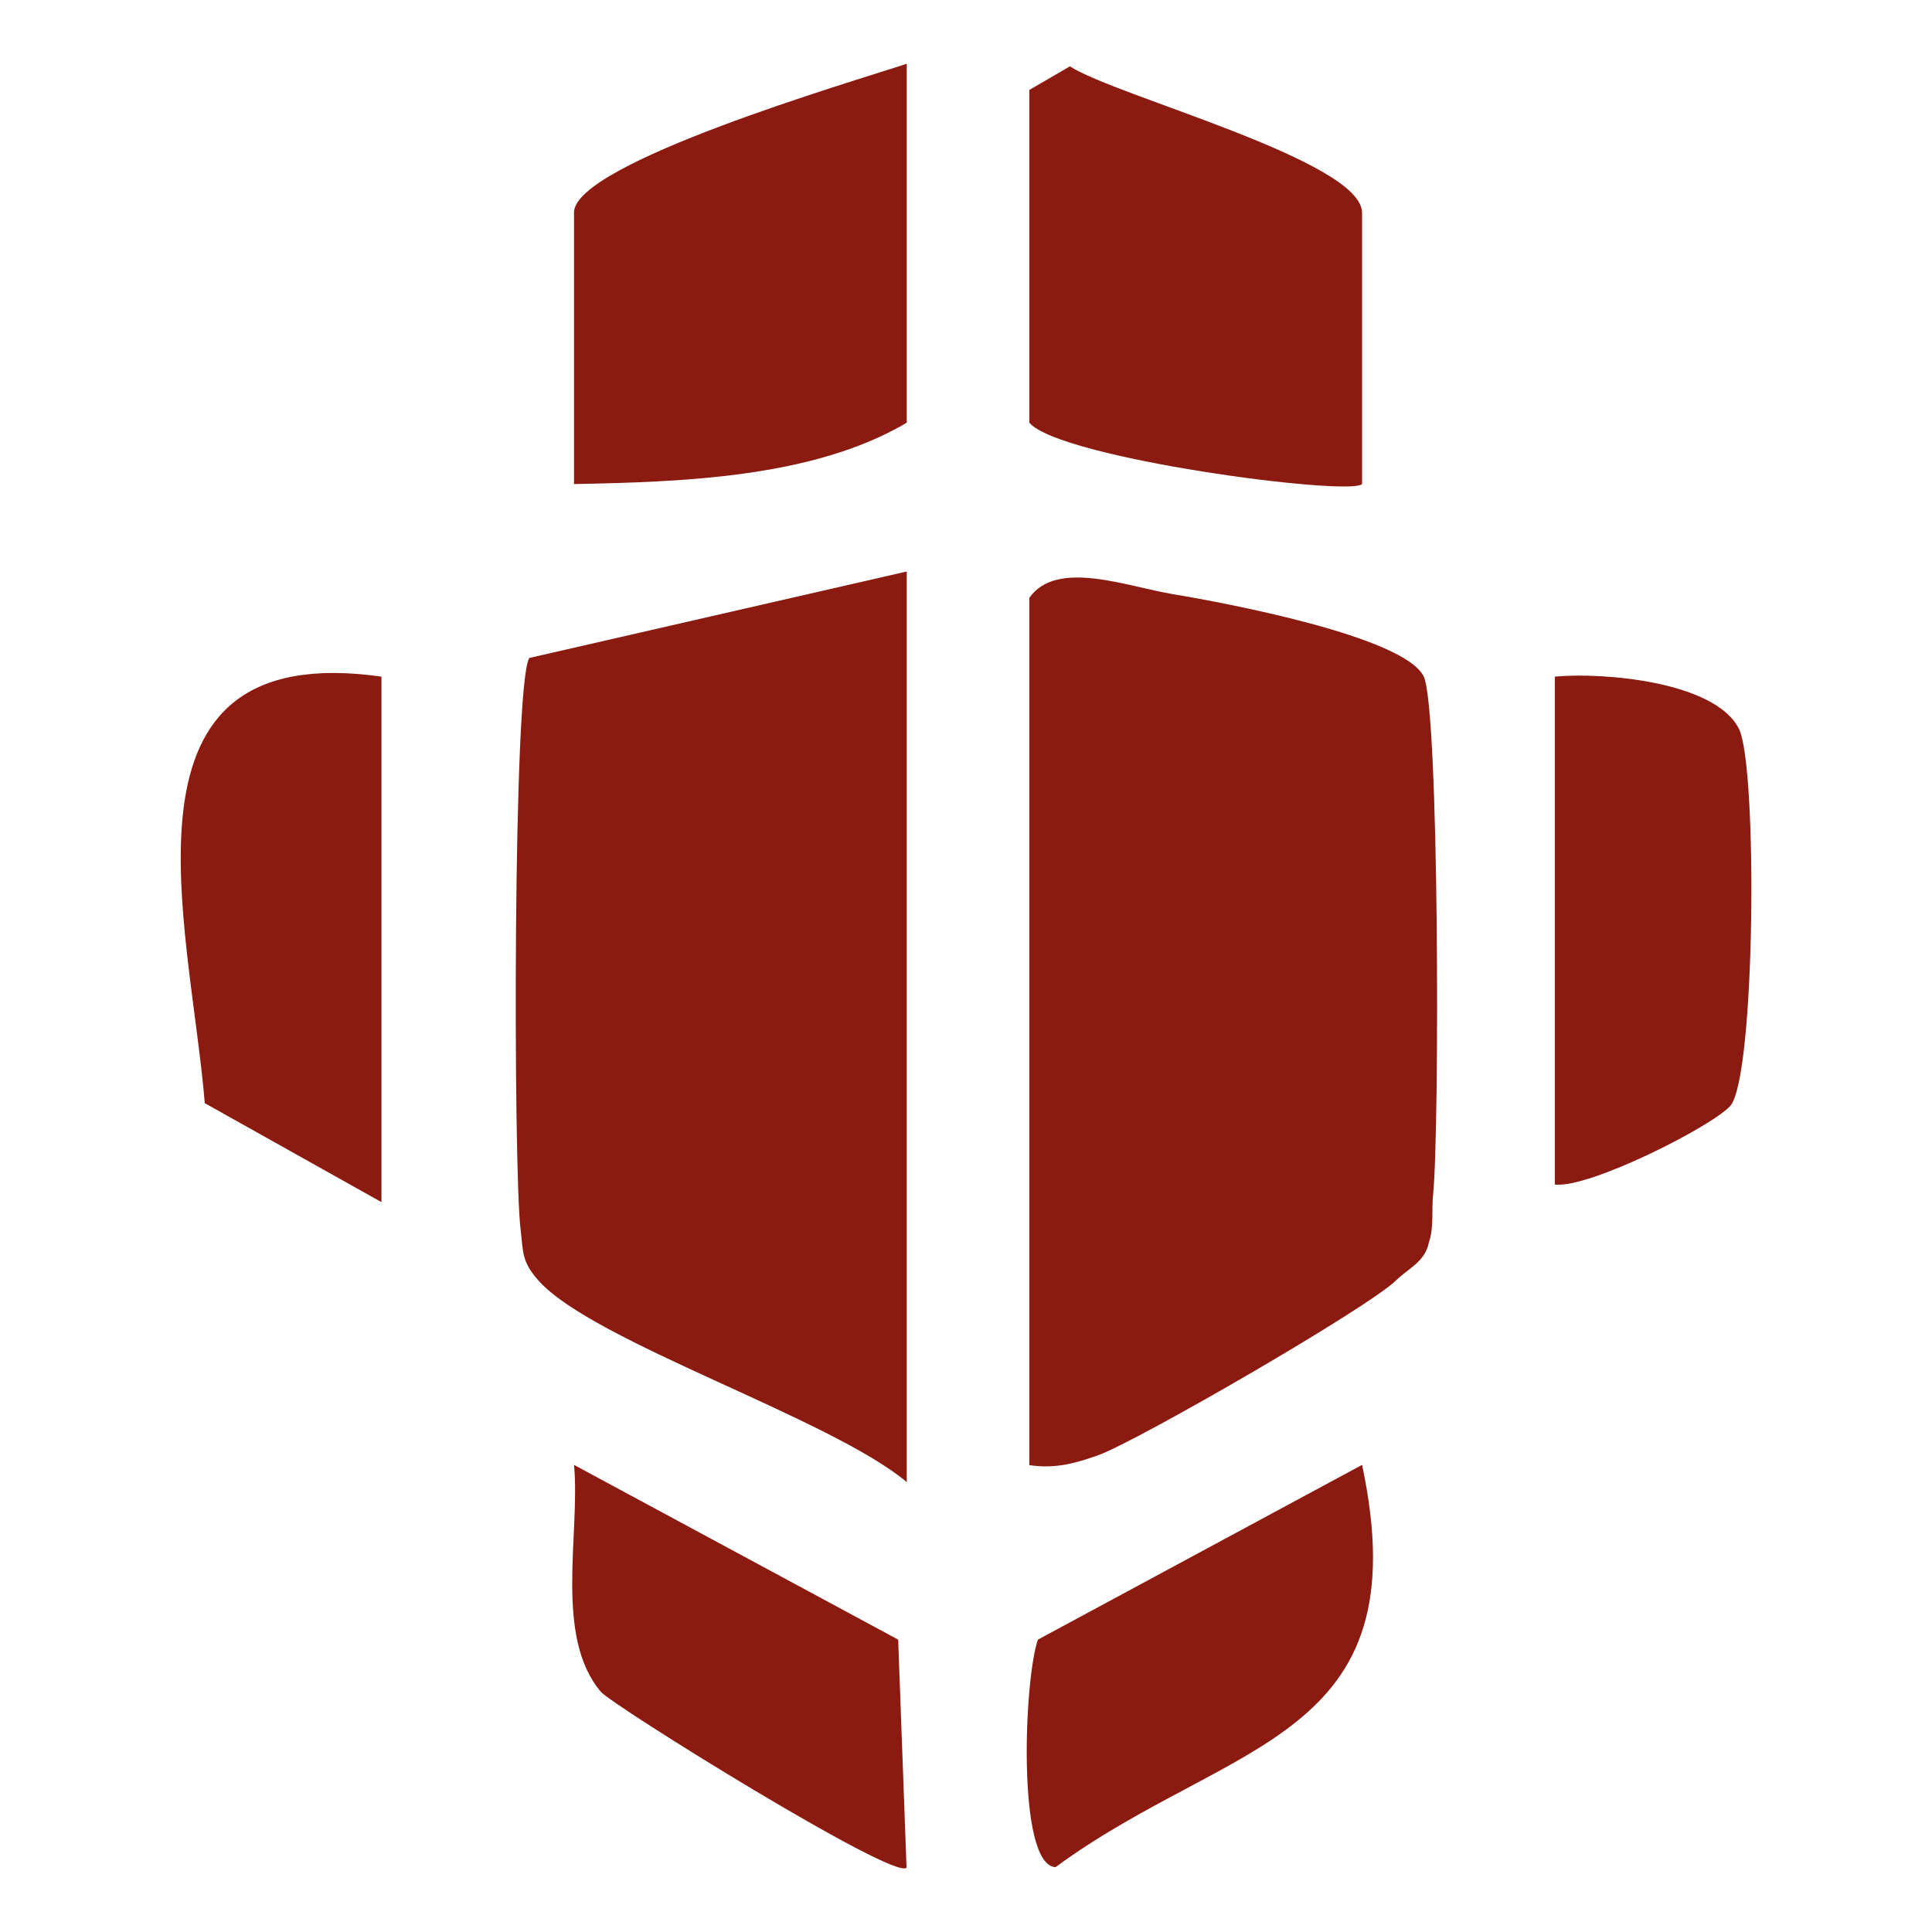 <?xml version="1.0" encoding="UTF-8"?>
<svg data-bbox="8.419 2.96 73.166 84.078" viewBox="0 0 90 90" xmlns="http://www.w3.org/2000/svg" data-type="color">
    <g>
        <path d="M47.95 68.23V27.85c1.28-1.82 4.55-.52 6.7-.17 2.4.4 10.75 1.96 11.67 3.83.73 1.48.74 21.2.44 24.13-.08.74.05 1.52-.2 2.25-.18.9-.98 1.21-1.52 1.75-1.3 1.28-12.07 7.5-13.88 8.15-1.1.39-2.03.64-3.22.46Z" fill="#8b1a10" data-color="1"/>
        <path d="M42.24 26.62v42.42c-3.56-2.98-14.58-6.52-17.14-9.37-.81-.9-.72-1.33-.85-2.41-.34-2.8-.36-25.52.41-26.61l17.59-4.03Z" fill="#8b1a10" data-color="1"/>
        <path d="M42.24 2.96v16.73c-4.36 2.58-10.52 2.76-15.5 2.86V9.9c0-2.3 12.96-6.09 15.5-6.93Z" fill="#8b1a10" data-color="1"/>
        <path d="M63.45 22.55c-.59.58-14.09-1.19-15.5-2.86V4.19l1.89-1.1c2.13 1.39 13.61 4.39 13.61 6.82v12.65Z" fill="#8b1a10" data-color="1"/>
        <path d="M72.43 55.18V31.52c2.23-.21 7.48.22 8.58 2.44.87 1.75.77 16.25-.41 17.56-.85.95-6.56 3.85-8.17 3.66" fill="#8b1a10" data-color="1"/>
        <path d="M17.77 31.52V56l-8.23-4.61c-.69-8.37-4.68-21.7 8.23-19.87" fill="#8b1a10" data-color="1"/>
        <path d="M63.45 68.24C66.2 81.13 57.31 81 49.17 86.98c-1.82-.1-1.46-8.8-.82-10.6z" fill="#8b1a10" data-color="1"/>
        <path d="M42.23 87c-.49.66-13.71-7.56-14.24-8.19-2.19-2.58-.95-7.38-1.25-10.57l15.1 8.14z" fill="#8b1a10" data-color="1"/>
    </g>
</svg>

